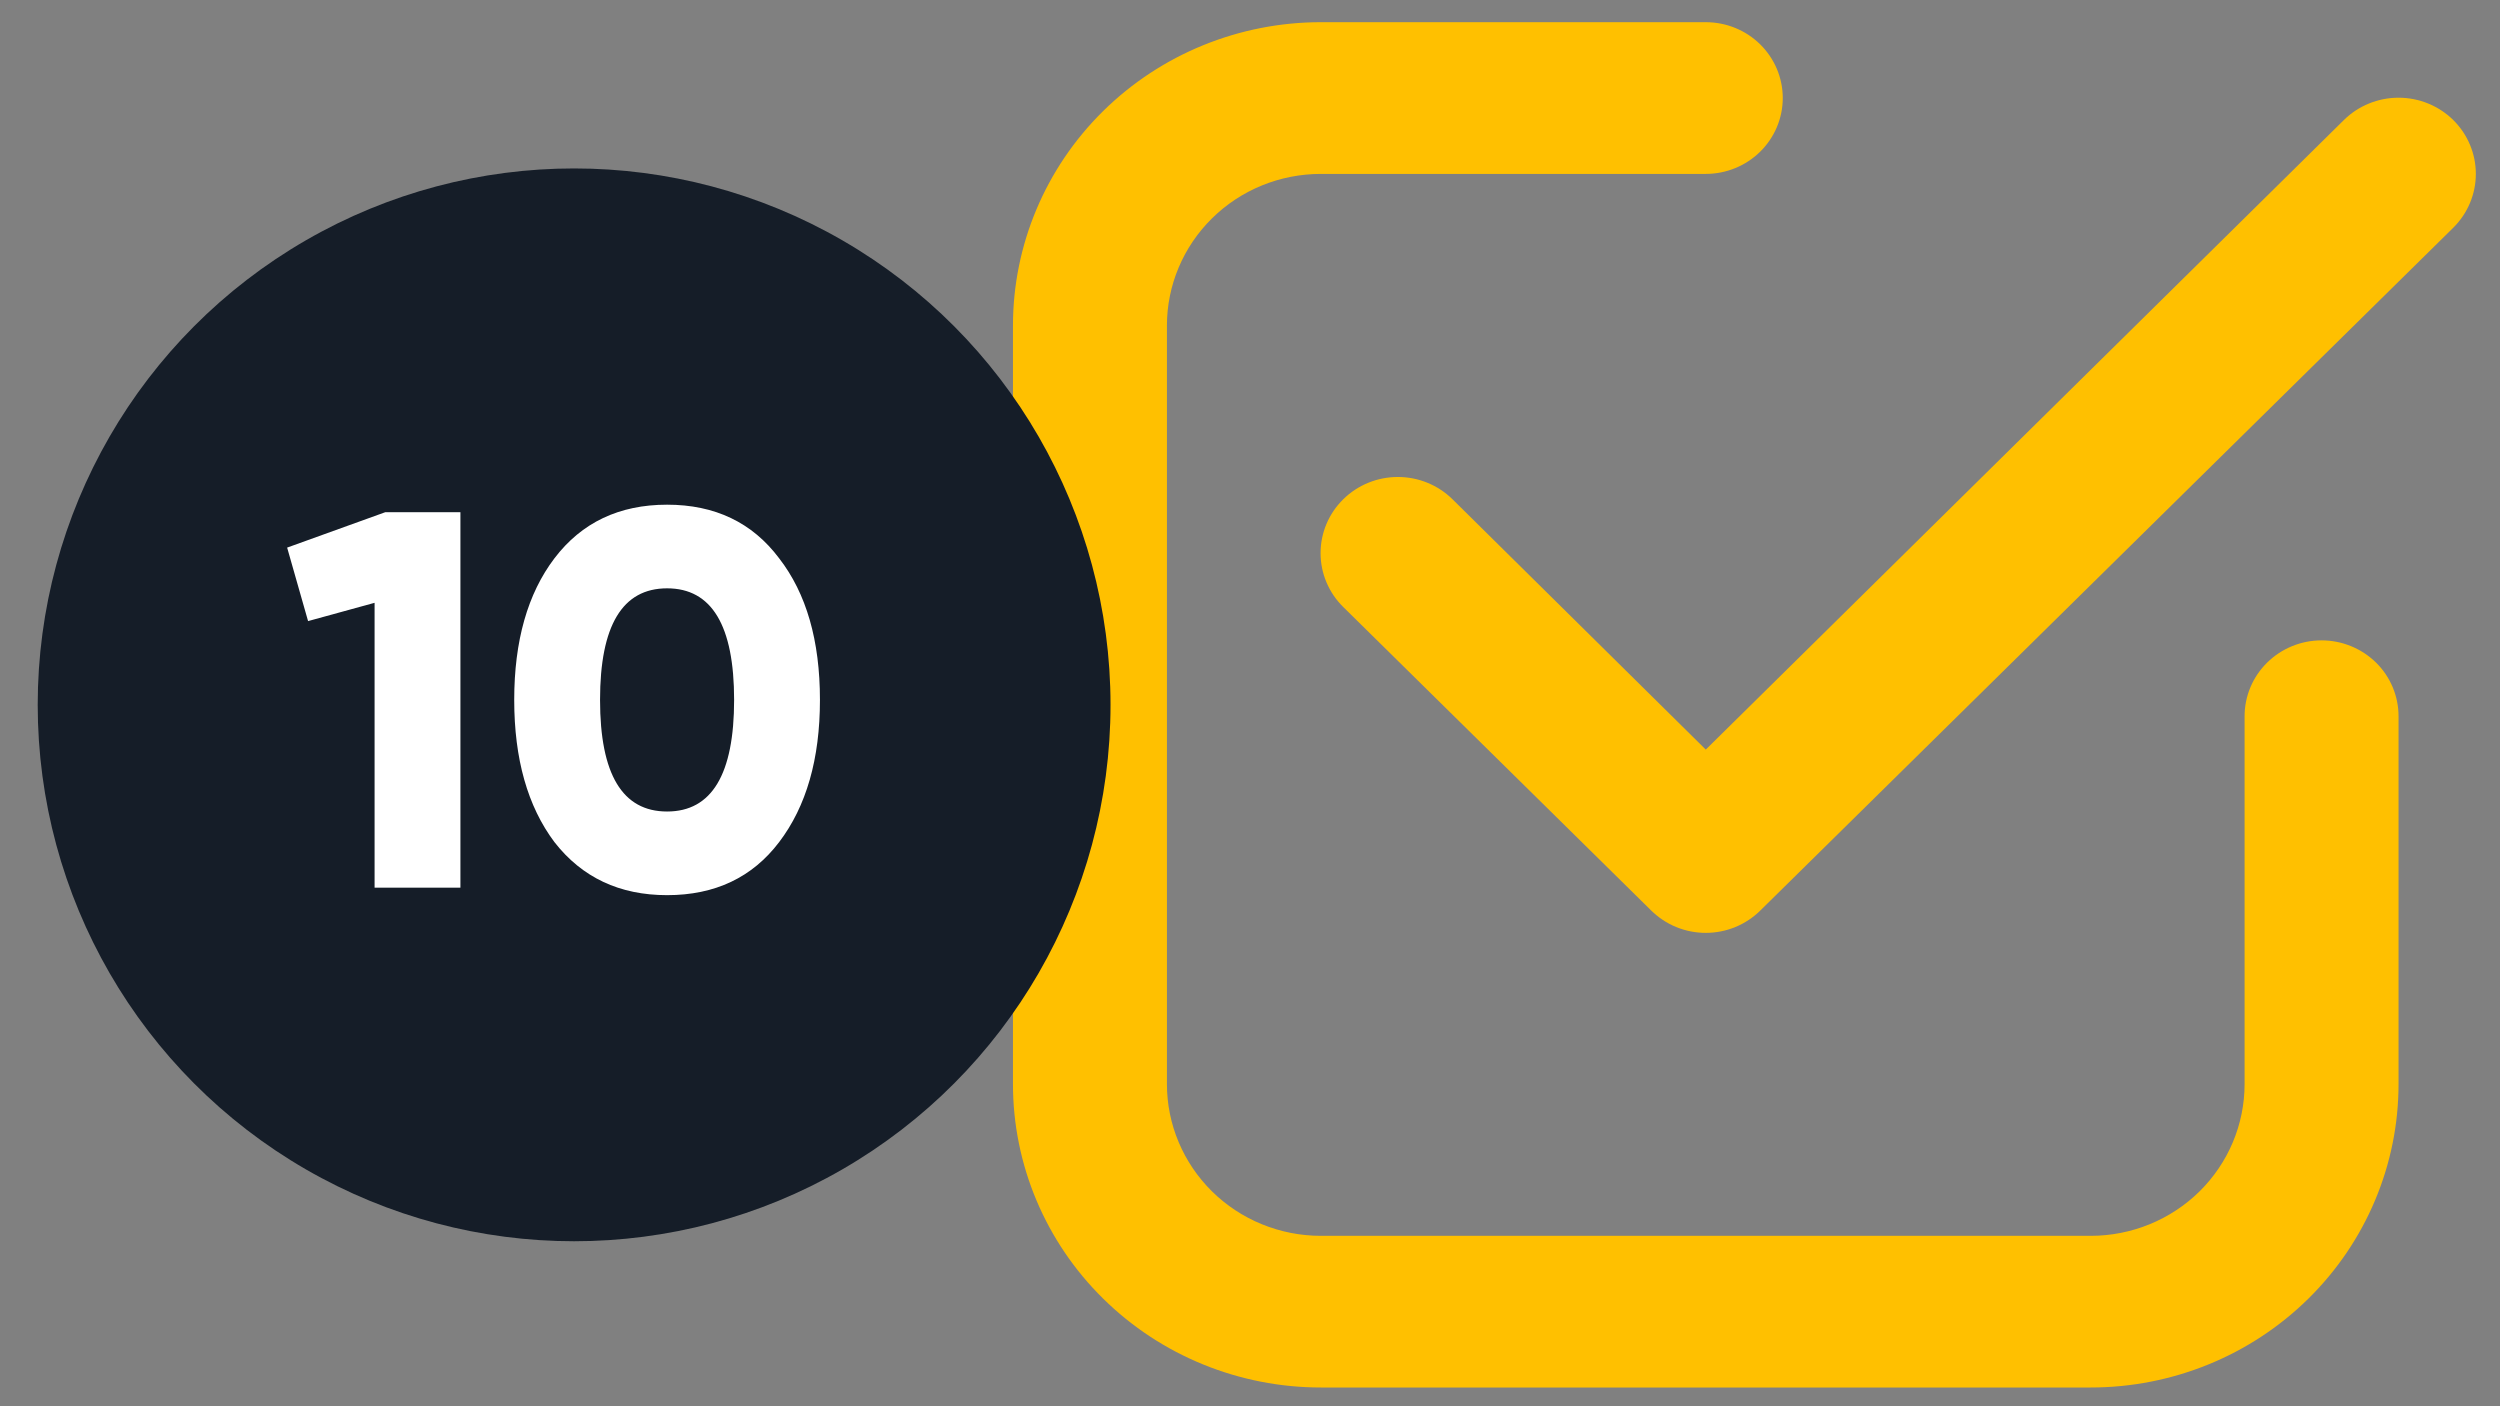 <?xml version="1.0" encoding="UTF-8"?> <svg xmlns="http://www.w3.org/2000/svg" width="48" height="27" viewBox="0 0 48 27" fill="none"><rect x="0" y="0" width="48" height="27" fill="#808080" stroke="none"/> <path d="M25.361 26.64H40.141C41.709 26.64 43.212 26.027 44.321 24.934C45.429 23.842 46.052 22.36 46.052 20.815V13.752C46.052 13.365 45.897 12.995 45.62 12.722C45.342 12.449 44.966 12.295 44.574 12.295C44.182 12.295 43.806 12.449 43.529 12.722C43.252 12.995 43.096 13.365 43.096 13.752V20.815C43.096 21.587 42.785 22.328 42.231 22.875C41.676 23.421 40.925 23.728 40.141 23.728H25.361C24.577 23.728 23.825 23.421 23.271 22.875C22.717 22.328 22.405 21.587 22.405 20.815V6.251C22.405 5.479 22.717 4.738 23.271 4.192C23.825 3.645 24.577 3.339 25.361 3.339H32.751C33.143 3.339 33.519 3.185 33.796 2.912C34.073 2.639 34.229 2.268 34.229 1.882C34.229 1.496 34.073 1.125 33.796 0.852C33.519 0.579 33.143 0.426 32.751 0.426H25.361C23.793 0.426 22.289 1.04 21.181 2.132C20.072 3.225 19.449 4.706 19.449 6.251V20.815C19.449 22.36 20.072 23.842 21.181 24.934C22.289 26.027 23.793 26.64 25.361 26.64Z" fill="#FFC000"></path> <path d="M45.003 2.304L32.751 14.392L27.888 9.586C27.61 9.312 27.233 9.158 26.839 9.158C26.445 9.158 26.068 9.312 25.79 9.586C25.511 9.861 25.355 10.232 25.355 10.62C25.355 10.812 25.393 11.003 25.468 11.18C25.543 11.357 25.652 11.519 25.79 11.654L31.701 17.48C31.839 17.616 32.002 17.725 32.182 17.799C32.362 17.873 32.556 17.911 32.751 17.911C32.946 17.911 33.139 17.873 33.319 17.799C33.499 17.725 33.663 17.616 33.8 17.48L47.102 4.373C47.38 4.098 47.536 3.726 47.536 3.339C47.536 2.951 47.38 2.579 47.102 2.304C46.823 2.03 46.446 1.876 46.052 1.876C45.659 1.876 45.281 2.03 45.003 2.304Z" fill="#FFC000"></path> <circle cx="11.023" cy="13.533" r="10.299" fill="#151D28"></circle> <path d="M5.513 10.514L7.398 9.834H8.84V17.043H7.192V11.574L5.915 11.925L5.513 10.514ZM14.96 16.168C14.445 16.847 13.728 17.187 12.808 17.187C11.895 17.187 11.174 16.847 10.645 16.168C10.13 15.481 9.873 14.571 9.873 13.438C9.873 12.306 10.13 11.399 10.645 10.72C11.167 10.033 11.888 9.69 12.808 9.69C13.728 9.69 14.445 10.033 14.96 10.72C15.482 11.393 15.743 12.299 15.743 13.438C15.743 14.571 15.482 15.481 14.96 16.168ZM12.808 11.296C11.95 11.296 11.521 12.01 11.521 13.438C11.521 14.867 11.95 15.581 12.808 15.581C13.666 15.581 14.095 14.867 14.095 13.438C14.095 12.01 13.666 11.296 12.808 11.296Z" fill="white"></path> </svg> 